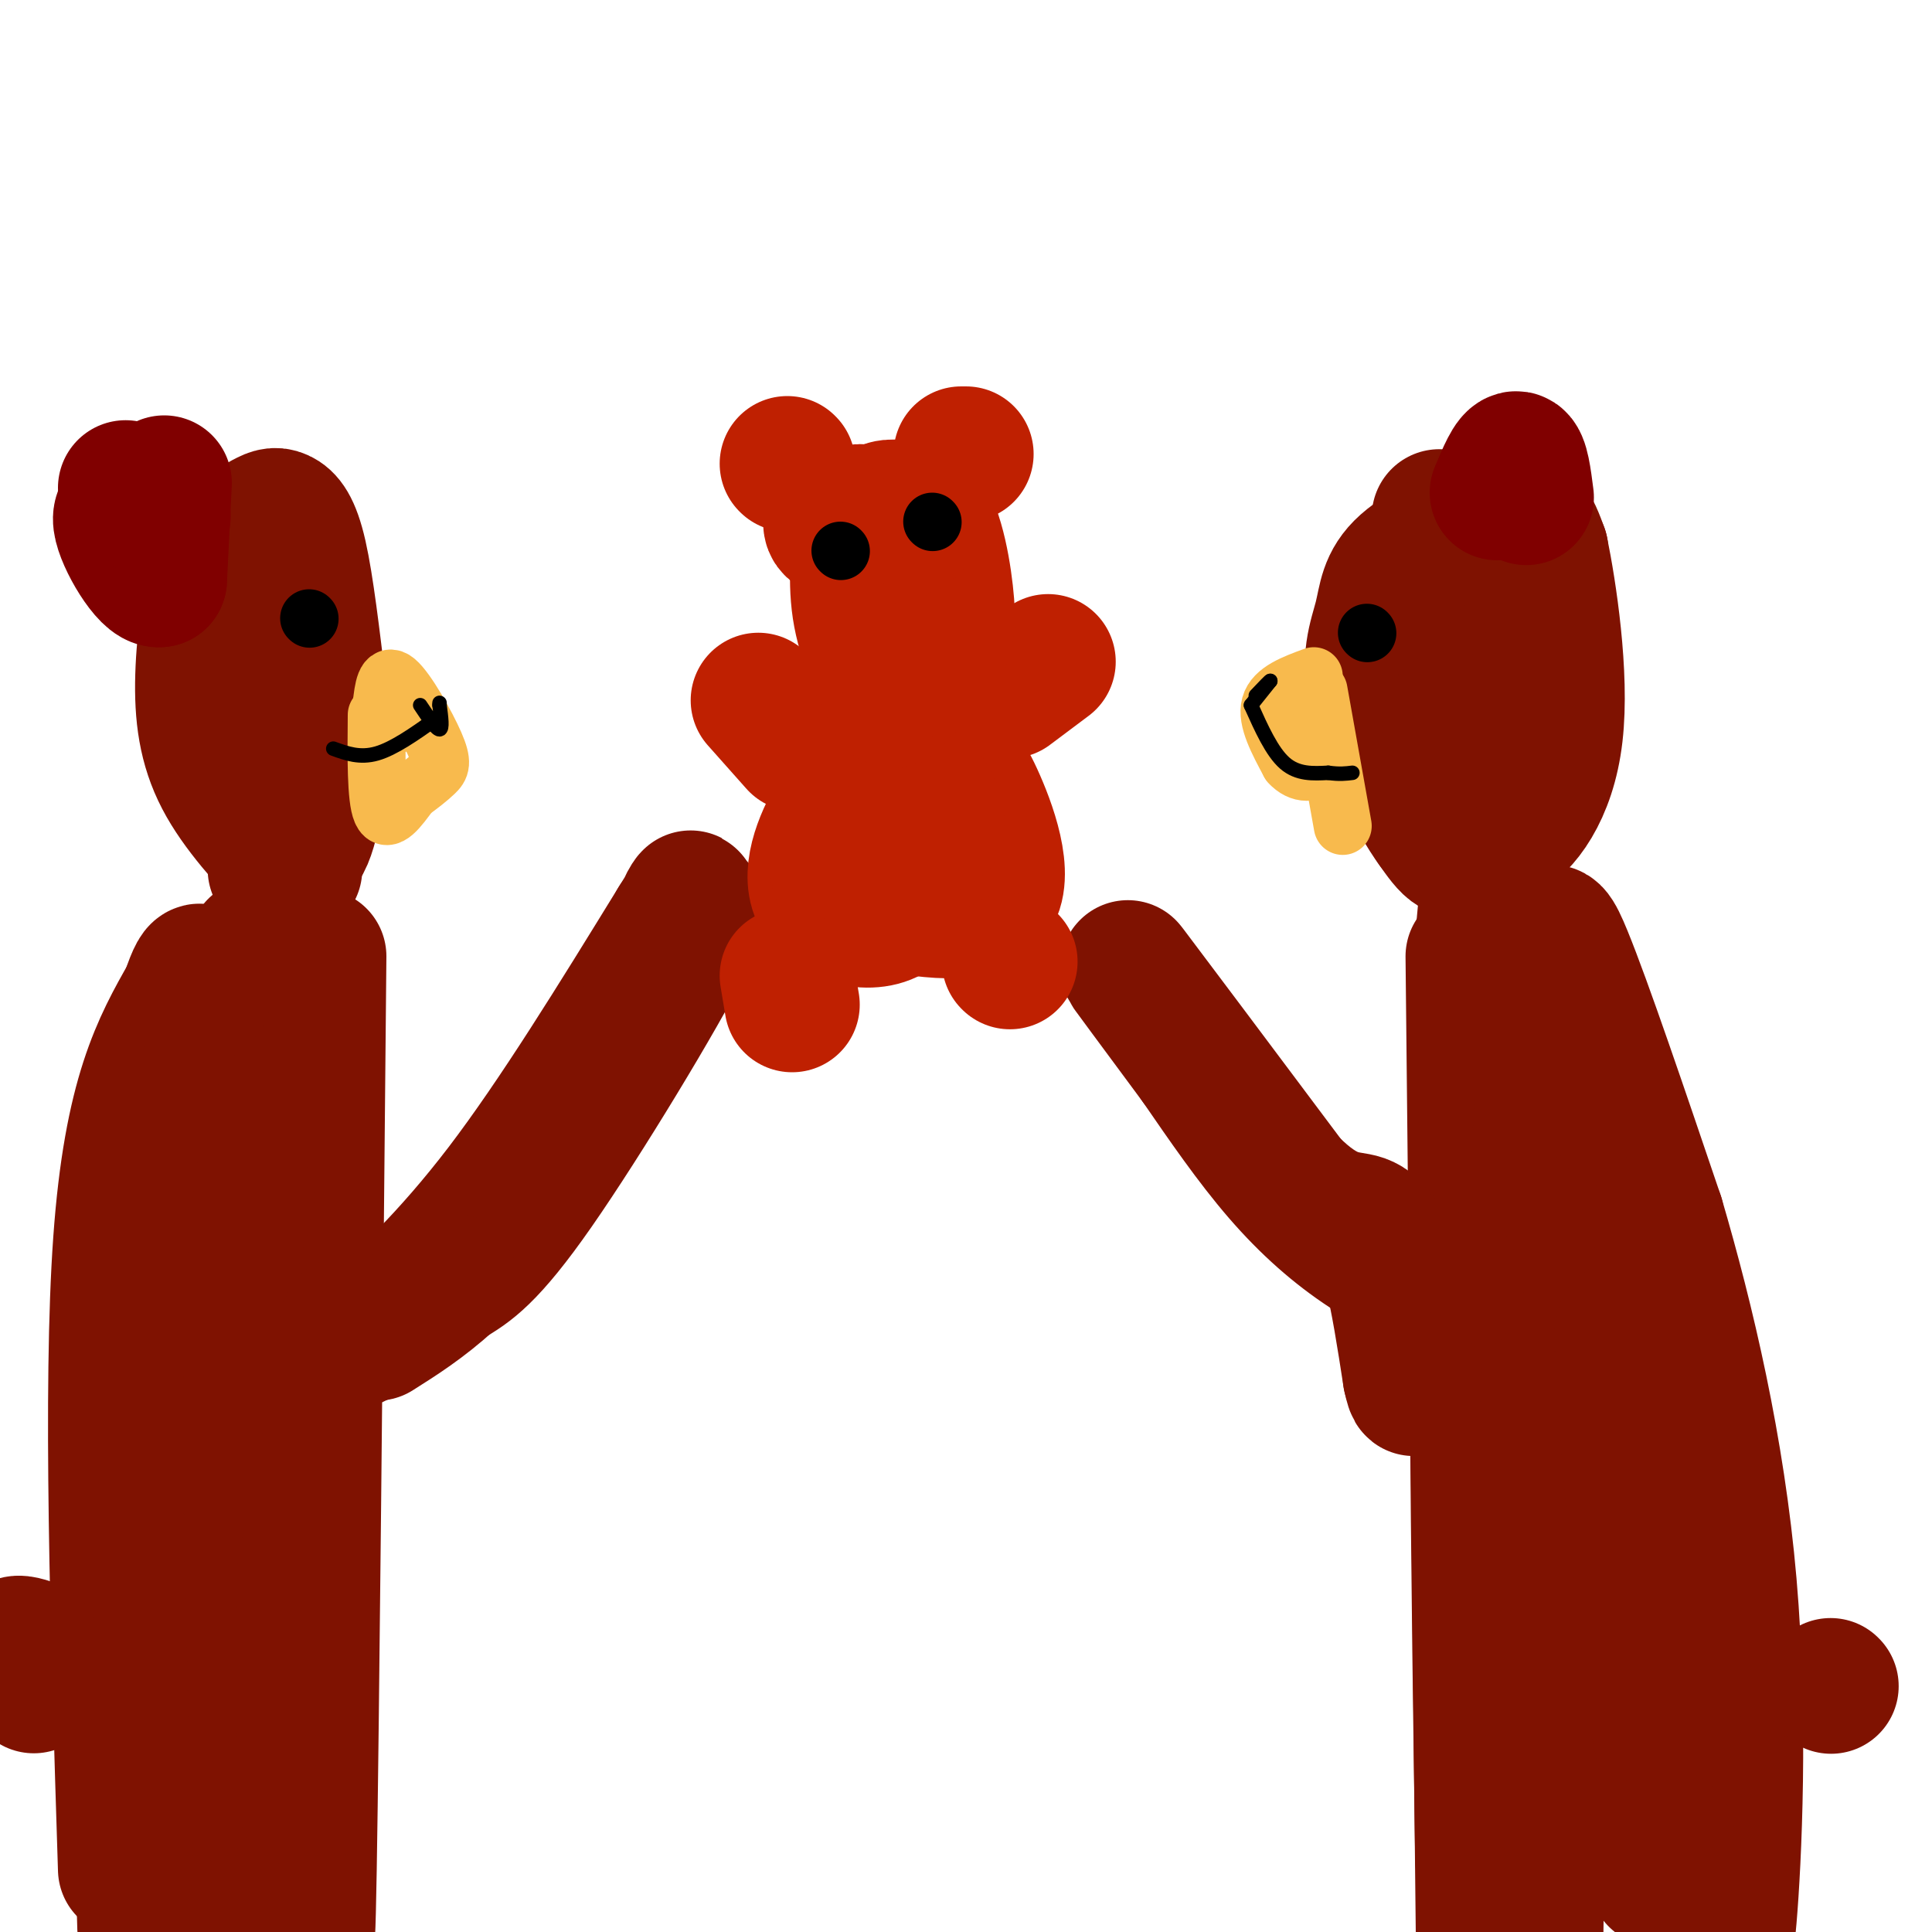 <svg viewBox='0 0 400 400' version='1.1' xmlns='http://www.w3.org/2000/svg' xmlns:xlink='http://www.w3.org/1999/xlink'><g fill='none' stroke='#7F1201' stroke-width='28' stroke-linecap='round' stroke-linejoin='round'><path d='M298,107c2.378,7.156 4.756,14.311 6,27c1.244,12.689 1.356,30.911 0,38c-1.356,7.089 -4.178,3.044 -7,-1'/><path d='M297,171c-3.846,-5.153 -9.960,-17.535 -12,-26c-2.040,-8.465 -0.005,-13.011 1,-17c1.005,-3.989 0.981,-7.420 5,-11c4.019,-3.580 12.082,-7.310 17,-9c4.918,-1.690 6.691,-1.340 8,0c1.309,1.340 2.155,3.670 3,6'/><path d='M319,114c1.689,8.233 4.411,25.815 3,38c-1.411,12.185 -6.957,18.973 -11,21c-4.043,2.027 -6.584,-0.707 -8,-5c-1.416,-4.293 -1.708,-10.147 -2,-16'/><path d='M301,152c-0.711,-3.289 -1.489,-3.511 0,-3c1.489,0.511 5.244,1.756 9,3'/><path d='M305,198c0.833,79.917 1.667,159.833 2,191c0.333,31.167 0.167,13.583 0,-4'/><path d='M307,385c-0.655,-44.643 -2.292,-154.250 0,-190c2.292,-35.750 8.512,2.357 11,36c2.488,33.643 1.244,62.821 0,92'/><path d='M318,323c-0.044,38.622 -0.156,89.178 0,75c0.156,-14.178 0.578,-93.089 1,-172'/><path d='M319,226c0.422,-35.378 0.978,-37.822 5,-28c4.022,9.822 11.511,31.911 19,54'/><path d='M343,252c6.308,21.435 12.577,48.024 15,76c2.423,27.976 0.998,57.340 0,69c-0.998,11.660 -1.571,5.617 -3,0c-1.429,-5.617 -3.715,-10.809 -6,-16'/><path d='M349,381c-2.006,-5.343 -4.022,-10.700 -7,-35c-2.978,-24.300 -6.917,-67.542 -6,-71c0.917,-3.458 6.691,32.869 9,57c2.309,24.131 1.155,36.065 0,48'/><path d='M345,380c-1.244,8.400 -4.356,5.400 -5,5c-0.644,-0.400 1.178,1.800 3,4'/><path d='M379,349c0.000,0.000 0.100,0.100 0.1,0.1'/><path d='M301,265c0.530,1.411 1.060,2.821 -2,2c-3.060,-0.821 -9.708,-3.875 -16,-8c-6.292,-4.125 -12.226,-9.321 -18,-16c-5.774,-6.679 -11.387,-14.839 -17,-23'/><path d='M248,220c-7.222,-9.756 -16.778,-22.644 -14,-19c2.778,3.644 17.889,23.822 33,44'/><path d='M267,245c8.190,8.286 12.167,7.000 15,8c2.833,1.000 4.524,4.286 6,10c1.476,5.714 2.738,13.857 4,22'/><path d='M292,285c0.833,3.833 0.917,2.417 1,1'/><path d='M61,180c-5.824,-6.280 -11.647,-12.561 -15,-19c-3.353,-6.439 -4.235,-13.037 -4,-21c0.235,-7.963 1.588,-17.291 4,-23c2.412,-5.709 5.884,-7.798 8,-9c2.116,-1.202 2.877,-1.516 4,-1c1.123,0.516 2.606,1.862 4,8c1.394,6.138 2.697,17.069 4,28'/><path d='M66,143c0.789,7.018 0.760,10.563 0,17c-0.760,6.437 -2.252,15.765 -5,16c-2.748,0.235 -6.753,-8.625 -9,-15c-2.247,-6.375 -2.736,-10.265 -3,-18c-0.264,-7.735 -0.302,-19.313 0,-25c0.302,-5.687 0.943,-5.482 2,-5c1.057,0.482 2.528,1.241 4,2'/><path d='M55,115c2.133,0.889 5.467,2.111 6,13c0.533,10.889 -1.733,31.444 -4,52'/><path d='M53,196c0.000,0.000 -8.000,201.000 -8,201'/><path d='M45,397c-1.333,32.667 -0.667,13.833 0,-5'/><path d='M66,198c-0.750,79.917 -1.500,159.833 -2,189c-0.500,29.167 -0.750,7.583 -1,-14'/><path d='M63,373c-0.156,-37.956 -0.044,-125.844 -2,-155c-1.956,-29.156 -5.978,0.422 -10,30'/><path d='M51,248c-5.422,21.689 -13.978,60.911 -18,89c-4.022,28.089 -3.511,45.044 -3,62'/><path d='M26,387c-1.583,-49.917 -3.167,-99.833 -1,-130c2.167,-30.167 8.083,-40.583 14,-51'/><path d='M39,206c2.833,-8.500 2.917,-4.250 3,0'/><path d='M7,349c-2.000,-3.333 -4.000,-6.667 -4,-8c0.000,-1.333 2.000,-0.667 4,0'/><path d='M72,274c0.417,1.101 0.833,2.202 1,3c0.167,0.798 0.083,1.292 5,-3c4.917,-4.292 14.833,-13.369 26,-28c11.167,-14.631 23.583,-34.815 36,-55'/><path d='M140,191c5.585,-8.860 1.549,-3.509 2,-3c0.451,0.509 5.391,-3.825 0,7c-5.391,10.825 -21.112,36.807 -31,51c-9.888,14.193 -13.944,16.596 -18,19'/><path d='M93,265c-5.500,5.000 -10.250,8.000 -15,11'/></g>
<g fill='none' stroke='#F8BA4D' stroke-width='12' stroke-linecap='round' stroke-linejoin='round'><path d='M78,148c-0.083,8.667 -0.167,17.333 1,20c1.167,2.667 3.583,-0.667 6,-4'/><path d='M85,164c1.943,-1.384 3.799,-2.845 5,-4c1.201,-1.155 1.746,-2.003 0,-6c-1.746,-3.997 -5.785,-11.142 -8,-13c-2.215,-1.858 -2.608,1.571 -3,5'/><path d='M79,146c0.000,1.500 1.500,2.750 3,4'/><path d='M272,140c-4.083,1.500 -8.167,3.000 -9,6c-0.833,3.000 1.583,7.500 4,12'/><path d='M267,158c2.089,2.400 5.311,2.400 6,0c0.689,-2.400 -1.156,-7.200 -3,-12'/><path d='M270,146c0.500,0.667 3.250,8.333 6,16'/><path d='M273,143c0.000,0.000 5.000,28.000 5,28'/></g>
<g fill='none' stroke='#000000' stroke-width='3' stroke-linecap='round' stroke-linejoin='round'><path d='M259,146c0.000,0.000 4.000,-5.000 4,-5'/><path d='M263,141c0.167,-0.333 -1.417,1.333 -3,3'/><path d='M259,146c2.167,4.833 4.333,9.667 7,12c2.667,2.333 5.833,2.167 9,2'/><path d='M275,160c2.333,0.333 3.667,0.167 5,0'/><path d='M87,146c1.667,2.500 3.333,5.000 4,5c0.667,0.000 0.333,-2.500 0,-5'/><path d='M91,146c0.000,-0.833 0.000,-0.417 0,0'/><path d='M90,149c-4.250,3.000 -8.500,6.000 -12,7c-3.500,1.000 -6.250,0.000 -9,-1'/></g>
<g fill='none' stroke='#800000' stroke-width='28' stroke-linecap='round' stroke-linejoin='round'><path d='M26,101c0.000,0.000 0.100,0.100 0.1,0.1'/><path d='M34,100c0.000,0.000 -1.000,20.000 -1,20'/><path d='M33,120c-2.289,0.489 -7.511,-8.289 -8,-12c-0.489,-3.711 3.756,-2.356 8,-1'/><path d='M33,107c1.333,-0.167 0.667,-0.083 0,0'/><path d='M310,102c1.500,-3.583 3.000,-7.167 4,-7c1.000,0.167 1.500,4.083 2,8'/></g>
<g fill='none' stroke='#000000' stroke-width='12' stroke-linecap='round' stroke-linejoin='round'><path d='M283,131c0.000,0.000 0.100,0.100 0.1,0.1'/><path d='M64,128c0.000,0.000 0.100,0.100 0.1,0.1'/></g>
<g fill='none' stroke='#BF2001' stroke-width='28' stroke-linecap='round' stroke-linejoin='round'><path d='M182,183c-2.702,-1.161 -5.405,-2.321 -7,-6c-1.595,-3.679 -2.083,-9.875 -1,-13c1.083,-3.125 3.738,-3.179 6,-2c2.262,1.179 4.131,3.589 6,6'/><path d='M186,168c1.920,5.340 3.721,15.689 0,20c-3.721,4.311 -12.963,2.584 -16,-2c-3.037,-4.584 0.132,-12.024 3,-17c2.868,-4.976 5.434,-7.488 8,-10'/><path d='M181,159c4.118,-1.576 10.413,-0.515 14,0c3.587,0.515 4.466,0.485 7,6c2.534,5.515 6.724,16.576 3,21c-3.724,4.424 -15.362,2.212 -27,0'/><path d='M178,186c-5.631,-3.107 -6.208,-10.875 -3,-16c3.208,-5.125 10.202,-7.607 14,-7c3.798,0.607 4.399,4.304 5,8'/><path d='M164,208c0.000,0.000 -1.000,-6.000 -1,-6'/><path d='M209,199c0.000,0.000 0.100,0.100 0.1,0.1'/><path d='M209,143c0.000,0.000 8.000,-6.000 8,-6'/><path d='M165,154c0.000,0.000 -8.000,-9.000 -8,-9'/><path d='M185,145c-3.000,-6.196 -6.000,-12.393 -7,-19c-1.000,-6.607 0.000,-13.625 0,-17c-0.000,-3.375 -1.000,-3.107 1,-3c2.000,0.107 7.000,0.054 12,0'/><path d='M191,106c3.014,3.812 4.550,13.341 5,19c0.450,5.659 -0.187,7.447 -2,10c-1.813,2.553 -4.804,5.872 -7,2c-2.196,-3.872 -3.598,-14.936 -5,-26'/><path d='M182,111c-0.461,-5.435 0.887,-6.024 3,-6c2.113,0.024 4.992,0.660 5,2c0.008,1.340 -2.855,3.383 -6,4c-3.145,0.617 -6.573,-0.191 -10,-1'/><path d='M174,110c-2.000,-0.500 -2.000,-1.250 -2,-2'/><path d='M163,96c0.000,0.000 0.100,0.100 0.1,0.1'/><path d='M199,94c0.000,0.000 1.000,0.000 1,0'/></g>
<g fill='none' stroke='#000000' stroke-width='12' stroke-linecap='round' stroke-linejoin='round'><path d='M174,114c0.000,0.000 0.100,0.100 0.1,0.1'/><path d='M193,108c0.000,0.000 0.100,0.100 0.1,0.1'/></g>
</svg>